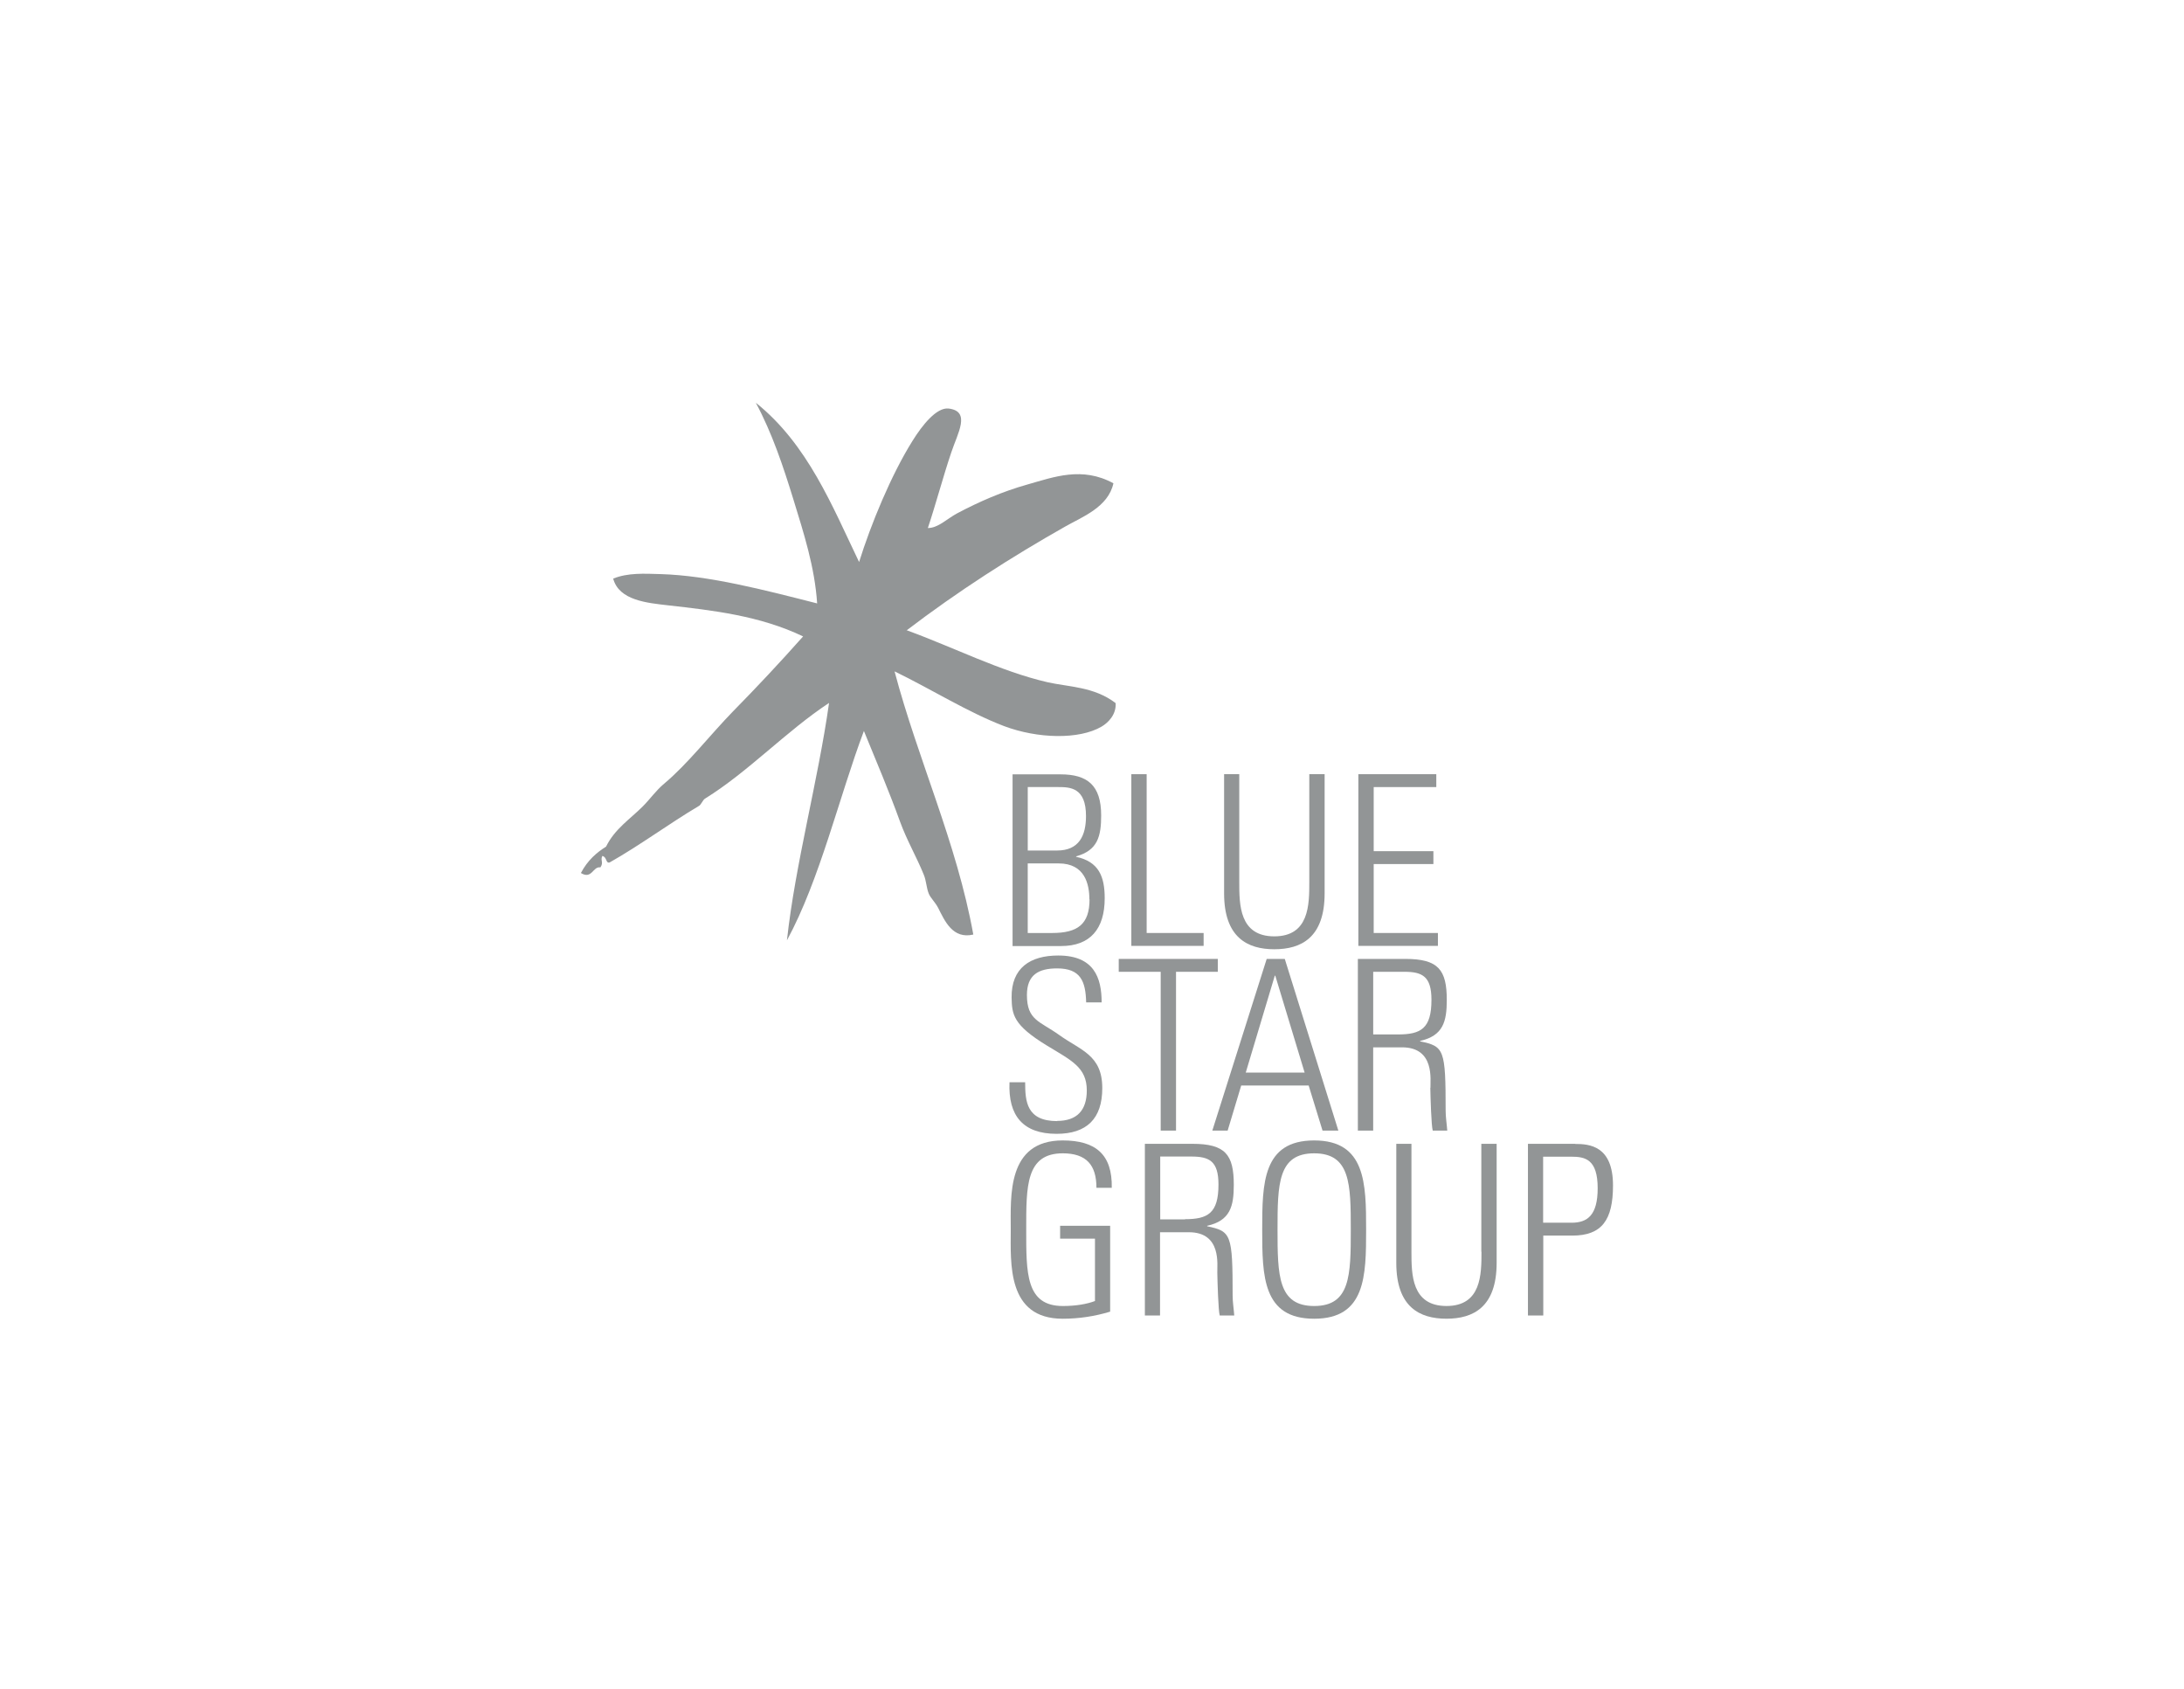 <?xml version="1.0" encoding="UTF-8"?> <svg xmlns="http://www.w3.org/2000/svg" xmlns:xlink="http://www.w3.org/1999/xlink" fill="none" height="92" viewBox="0 0 119 92" width="119"><clipPath id="a"><path d="m31.617 21.951h56.27v49.889h-56.27z"></path></clipPath><g clip-path="url(#a)" clip-rule="evenodd" fill="#929596" fill-rule="evenodd"><path d="m59.999 44.421c0-1.649-.756-2.237-2.216-2.237h-2.611v9.353h2.646c1.574 0 2.374-.921 2.374-2.606 0-1.185-.325-1.992-1.556-2.255v-.026c1.178-.325 1.363-1.097 1.363-2.229zm-.633 4.571c0 1.369-.659 1.834-2.04 1.834h-1.328v-3.79h1.688c1.424 0 1.671 1.132 1.671 1.957zm-1.767-2.659h-1.6v-3.457h1.653c.659 0 1.521.026 1.521 1.579 0 1.062-.378 1.878-1.574 1.878z"></path><path d="m65.582 50.826h-3.104v-8.651h-.835v9.353h3.939z"></path><path d="m69.432 51.712c1.468 0 2.743-.632 2.743-3.045v-6.493h-.835v5.878c0 1.22 0 2.957-1.908 2.957s-1.908-1.737-1.908-2.957v-5.878h-.826v6.493c0 2.404 1.275 3.045 2.734 3.045z"></path><path d="m78.348 50.826h-3.499v-3.755h3.253v-.702h-3.253v-3.492h3.411v-.702h-4.247v9.353h4.335z"></path><path d="m57.608 61.074c-1.679 0-1.75-1.079-1.75-2.115h-.853c-.079 1.825.739 2.808 2.567 2.808 1.635 0 2.488-.816 2.488-2.492 0-1.807-1.178-2.053-2.339-2.887-1.064-.763-1.767-.798-1.767-2.185 0-1.097.633-1.448 1.644-1.448 1.275 0 1.556.693 1.583 1.851h.844c0-1.342-.413-2.553-2.365-2.553-1.53 0-2.559.676-2.541 2.29.018.93.088 1.492 1.908 2.606 1.354.825 2.189 1.193 2.189 2.457 0 1.079-.536 1.658-1.618 1.658z"></path><path d="m63.243 61.591h.835v-8.651h2.277v-.702h-5.398v.702h2.286z"></path><path d="m72.053 61.591h.87l-2.919-9.353h-.985l-2.963 9.353h.835l.739-2.457h3.675l.756 2.457zm-4.176-3.159 1.583-5.282h.026l1.6 5.282z"></path><path d="m77.934 59.257c.009.509.053 2.062.132 2.334h.791c-.026-.36-.088-.728-.088-1.088 0-3.343-.079-3.501-1.389-3.773v-.026c1.257-.281 1.451-1.062 1.451-2.229 0-1.641-.457-2.237-2.26-2.237h-2.585v9.353h.835v-4.536h1.574c1.802 0 1.53 1.799 1.547 2.202zm-3.112-2.904v-3.413h1.697c.976 0 1.477.246 1.477 1.527 0 1.571-.58 1.886-1.829 1.886z"></path><path d="m57.896 62.828c1.31 0 1.846.649 1.846 1.878h.835c.035-1.816-.879-2.579-2.673-2.579-3.051 0-2.831 3.045-2.831 4.861s-.22 4.852 2.831 4.852c.879 0 1.75-.132 2.585-.386v-4.677h-2.726v.702h1.899v3.396c-.44.167-1.038.272-1.75.272-2.022 0-1.996-1.799-1.996-4.159s-.026-4.159 1.996-4.159z"></path><path d="m65.775 66.803v-.026c1.257-.281 1.451-1.062 1.451-2.229 0-1.649-.457-2.237-2.26-2.237h-2.585v9.353h.826v-4.536h1.574c1.802 0 1.53 1.799 1.547 2.202.009.5.053 2.062.132 2.334h.791c-.026-.36-.088-.728-.088-1.088 0-3.343-.079-3.501-1.389-3.773zm-1.204-.377h-1.354v-3.422h1.697c.976 0 1.477.246 1.477 1.527 0 1.571-.589 1.886-1.829 1.886z"></path><path d="m71.605 62.127c-2.805 0-2.831 2.334-2.831 4.861s.026 4.852 2.831 4.852 2.831-2.334 2.831-4.852-.026-4.861-2.831-4.861zm0 9.02c-1.969 0-1.996-1.667-1.996-4.159s.026-4.159 1.996-4.159c1.97 0 1.996 1.667 1.996 4.159s-.026 4.159-1.996 4.159z"></path><path d="m80.722 68.189c0 1.22 0 2.957-1.908 2.957s-1.908-1.737-1.908-2.957v-5.879h-.826v6.484c0 2.413 1.275 3.045 2.734 3.045s2.734-.632 2.734-3.045v-6.484h-.835v5.879z"></path><path d="m85.821 62.31h-2.567v9.353h.835v-4.352h1.583c1.609 0 2.216-.851 2.216-2.729 0-2.167-1.284-2.264-2.066-2.264zm-.193 4.299h-1.547v-3.597h1.53c.756 0 1.442.132 1.442 1.72 0 1.465-.554 1.878-1.424 1.878z"></path><path d="m49.377 34.357c2.805-2.141 5.75-4.027 8.687-5.686.897-.509 2.321-1.044 2.603-2.343-1.706-.93-3.244-.342-4.669.061-1.38.386-2.664.948-3.851 1.579-.554.298-1.029.798-1.591.798.413-1.228.844-2.843 1.275-4.115.352-1.062 1.081-2.246-.141-2.395-.659-.079-1.442.912-1.961 1.746-1.178 1.878-2.277 4.562-2.919 6.615-1.46-3.036-2.796-6.414-5.627-8.677.897 1.676 1.486 3.448 2.049 5.273.554 1.808 1.161 3.667 1.292 5.659-2.928-.746-5.891-1.518-8.528-1.597-.888-.026-1.794-.079-2.585.246.317 1.193 1.864 1.325 2.998 1.456 2.409.272 4.994.561 7.35 1.693-1.319 1.483-2.523 2.764-3.816 4.08-1.257 1.29-2.479 2.878-3.763 3.948-.448.377-.765.842-1.161 1.237-.695.693-1.521 1.22-1.996 2.185-.51.325-.994.728-1.372 1.439.607.368.651-.377 1.064-.307.193-.281-.018-.377.105-.623.264.061.176.43.404.351 1.644-.93 3.2-2.088 4.836-3.062.149-.061.22-.342.369-.421 2.348-1.456 4.423-3.676 6.744-5.203-.598 4.238-1.838 8.756-2.295 12.933 1.802-3.317 2.849-7.835 4.194-11.406.668 1.632 1.363 3.264 1.969 4.94.378 1.035.906 1.93 1.292 2.887.141.333.141.711.273 1.035.097.237.343.456.51.772.36.711.791 1.72 1.917 1.456-.906-5.01-3.007-9.493-4.291-14.337 1.961.948 3.992 2.229 5.97 2.983 1.82.684 4.08.746 5.31.026.36-.211.809-.658.765-1.281-1.178-.904-2.585-.877-3.728-1.141-2.541-.588-5.099-1.895-7.649-2.825z"></path></g></svg> 